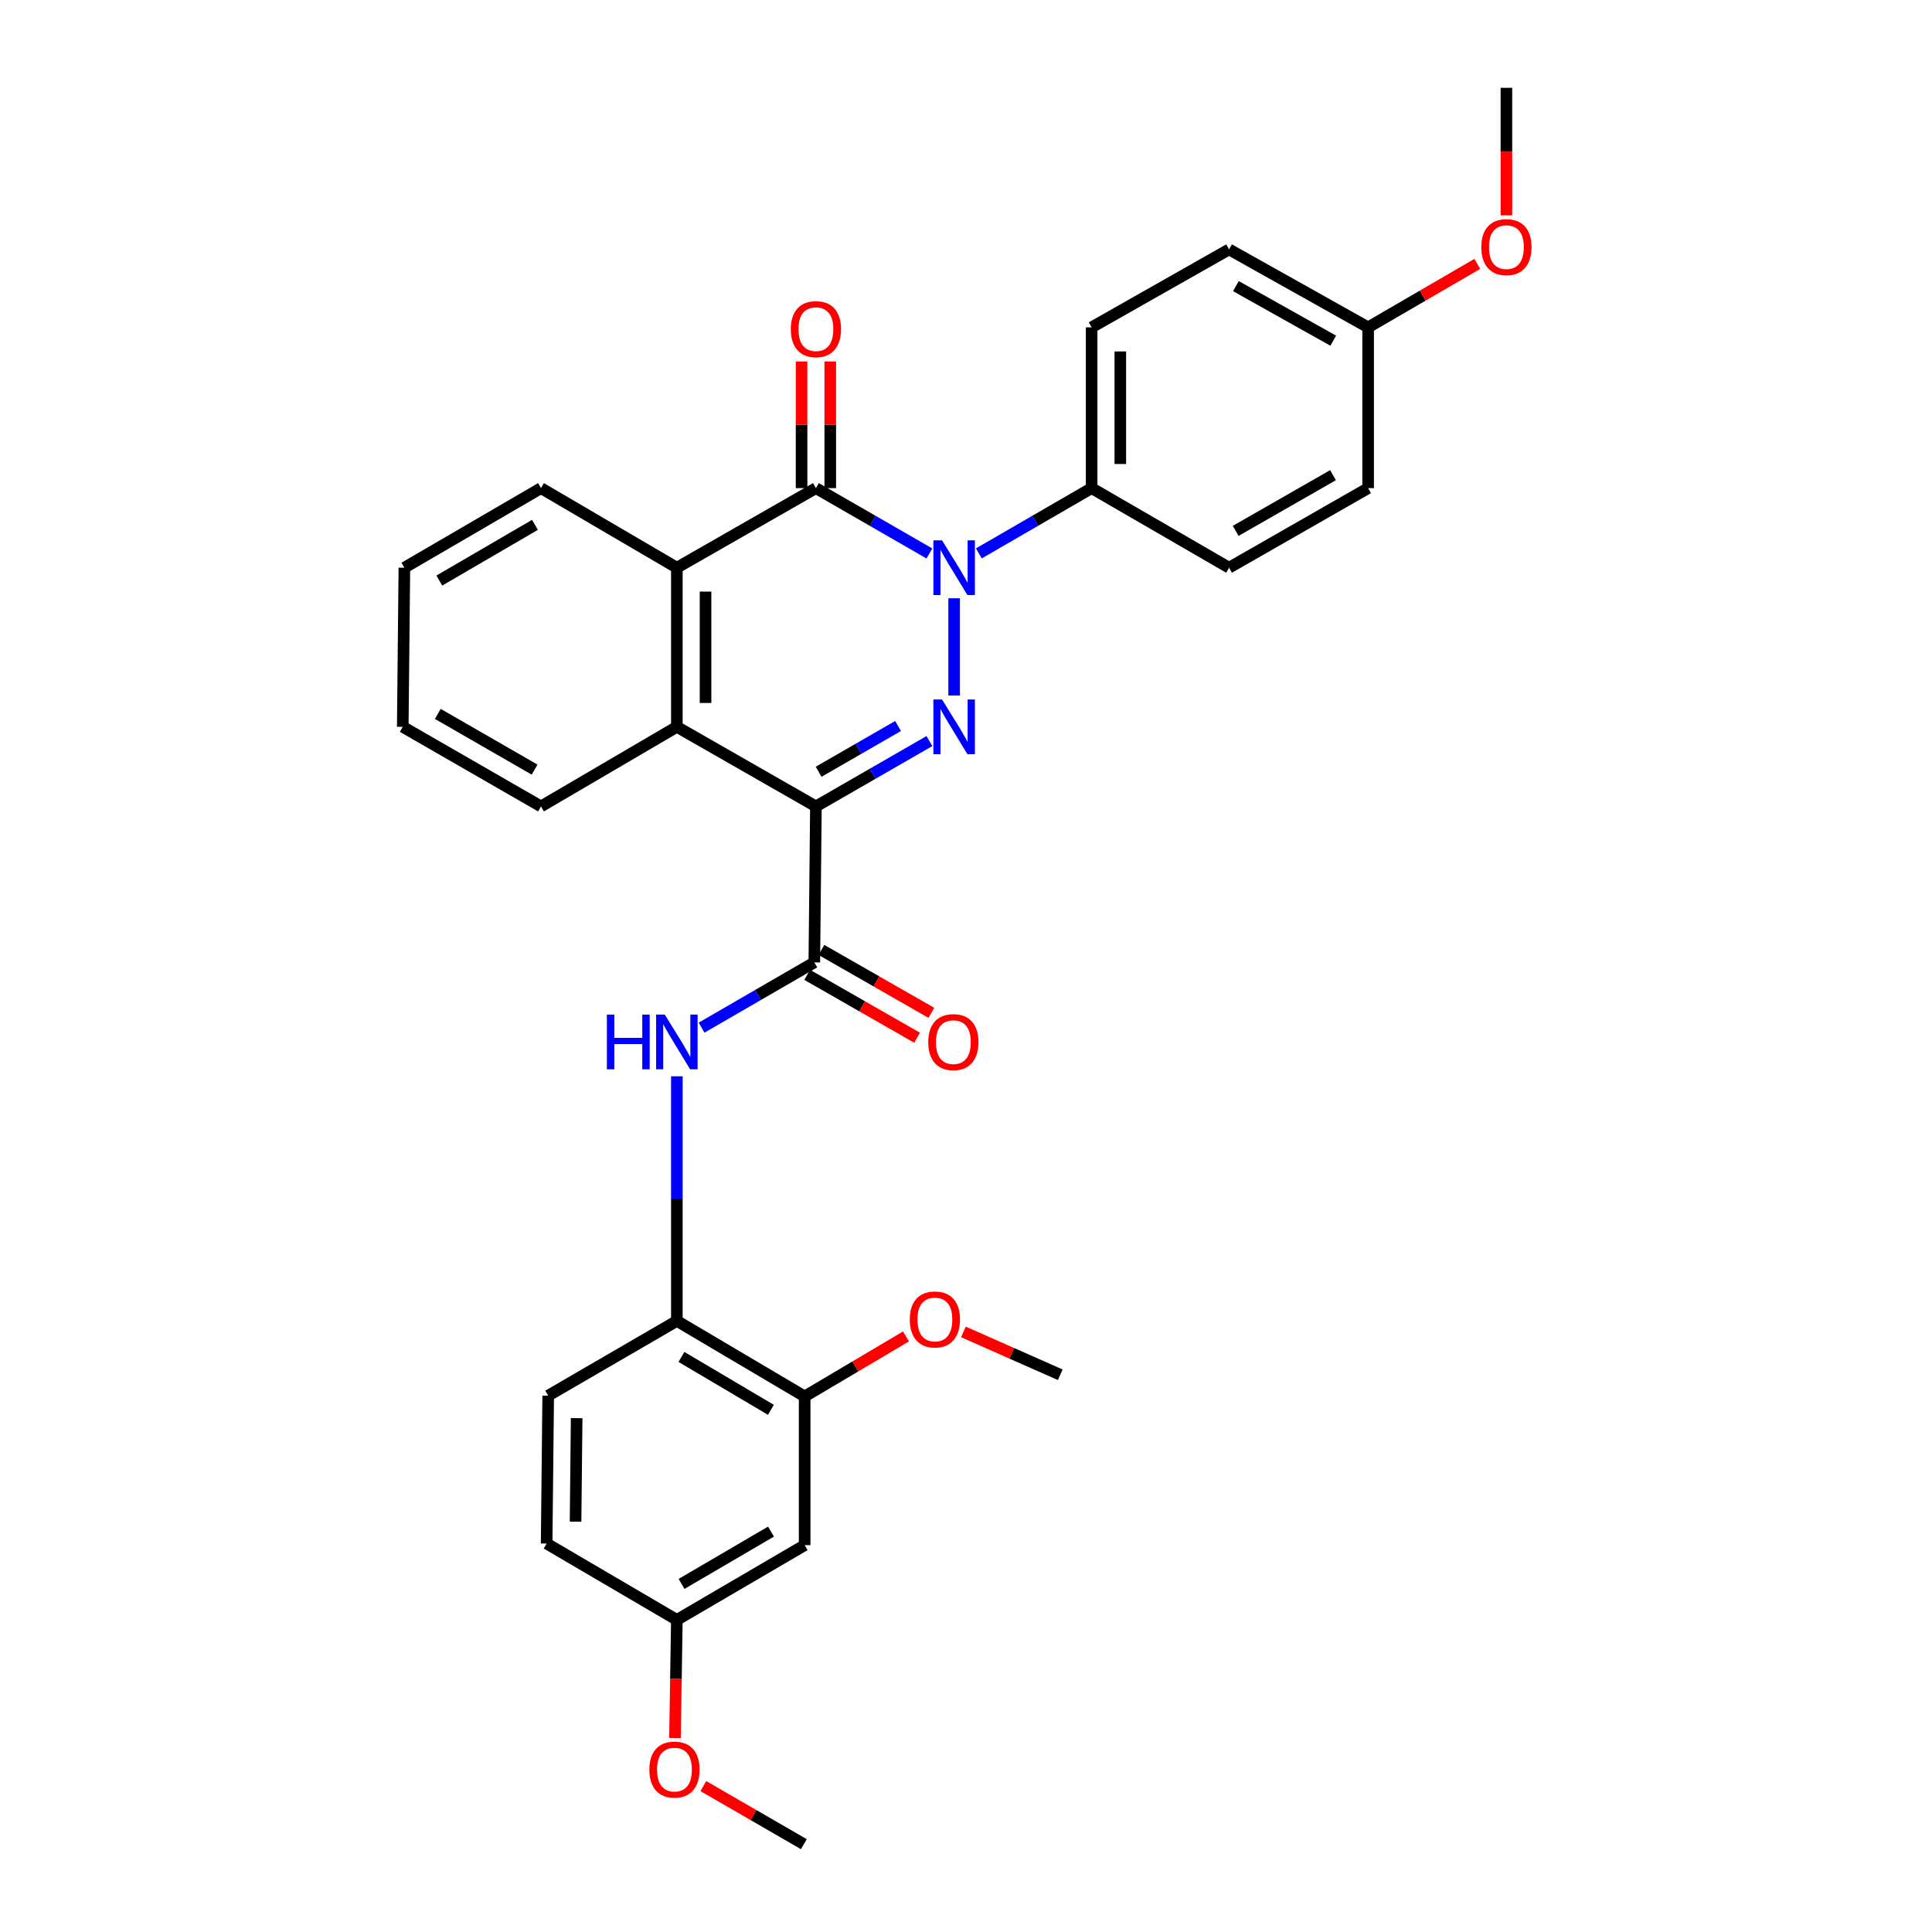 <?xml version='1.0' encoding='iso-8859-1'?>
<svg version='1.1' baseProfile='full'
              xmlns='http://www.w3.org/2000/svg'
                      xmlns:rdkit='http://www.rdkit.org/xml'
                      xmlns:xlink='http://www.w3.org/1999/xlink'
                  xml:space='preserve'
width='1000px' height='1000px' viewBox='0 0 1000 1000'>
<!-- END OF HEADER -->
<rect style='opacity:1.0;fill:#FFFFFF;stroke:none' width='1000' height='1000' x='0' y='0'> </rect>
<path class='bond-0' d='M 422.315,417.4 L 451.686,400.49' style='fill:none;fill-rule:evenodd;stroke:#000000;stroke-width:6px;stroke-linecap:butt;stroke-linejoin:miter;stroke-opacity:1' />
<path class='bond-0' d='M 451.686,400.49 L 481.056,383.58' style='fill:none;fill-rule:evenodd;stroke:#0000FF;stroke-width:6px;stroke-linecap:butt;stroke-linejoin:miter;stroke-opacity:1' />
<path class='bond-0' d='M 423.717,399.458 L 444.276,387.621' style='fill:none;fill-rule:evenodd;stroke:#000000;stroke-width:6px;stroke-linecap:butt;stroke-linejoin:miter;stroke-opacity:1' />
<path class='bond-0' d='M 444.276,387.621 L 464.835,375.783' style='fill:none;fill-rule:evenodd;stroke:#0000FF;stroke-width:6px;stroke-linecap:butt;stroke-linejoin:miter;stroke-opacity:1' />
<path class='bond-3' d='M 422.315,417.4 L 421.49,498.135' style='fill:none;fill-rule:evenodd;stroke:#000000;stroke-width:6px;stroke-linecap:butt;stroke-linejoin:miter;stroke-opacity:1' />
<path class='bond-4' d='M 422.315,417.4 L 350.342,376.208' style='fill:none;fill-rule:evenodd;stroke:#000000;stroke-width:6px;stroke-linecap:butt;stroke-linejoin:miter;stroke-opacity:1' />
<path class='bond-1' d='M 493.86,359.989 L 493.86,309.661' style='fill:none;fill-rule:evenodd;stroke:#0000FF;stroke-width:6px;stroke-linecap:butt;stroke-linejoin:miter;stroke-opacity:1' />
<path class='bond-8' d='M 506.656,286.441 L 535.84,269.548' style='fill:none;fill-rule:evenodd;stroke:#0000FF;stroke-width:6px;stroke-linecap:butt;stroke-linejoin:miter;stroke-opacity:1' />
<path class='bond-8' d='M 535.84,269.548 L 565.025,252.655' style='fill:none;fill-rule:evenodd;stroke:#000000;stroke-width:6px;stroke-linecap:butt;stroke-linejoin:miter;stroke-opacity:1' />
<path class='bond-31' d='M 481.056,286.475 L 451.686,269.565' style='fill:none;fill-rule:evenodd;stroke:#0000FF;stroke-width:6px;stroke-linecap:butt;stroke-linejoin:miter;stroke-opacity:1' />
<path class='bond-31' d='M 451.686,269.565 L 422.315,252.655' style='fill:none;fill-rule:evenodd;stroke:#000000;stroke-width:6px;stroke-linecap:butt;stroke-linejoin:miter;stroke-opacity:1' />
<path class='bond-2' d='M 422.315,252.655 L 350.342,293.847' style='fill:none;fill-rule:evenodd;stroke:#000000;stroke-width:6px;stroke-linecap:butt;stroke-linejoin:miter;stroke-opacity:1' />
<path class='bond-11' d='M 429.74,252.655 L 429.74,219.88' style='fill:none;fill-rule:evenodd;stroke:#000000;stroke-width:6px;stroke-linecap:butt;stroke-linejoin:miter;stroke-opacity:1' />
<path class='bond-11' d='M 429.74,219.88 L 429.74,187.105' style='fill:none;fill-rule:evenodd;stroke:#FF0000;stroke-width:6px;stroke-linecap:butt;stroke-linejoin:miter;stroke-opacity:1' />
<path class='bond-11' d='M 414.89,252.655 L 414.89,219.88' style='fill:none;fill-rule:evenodd;stroke:#000000;stroke-width:6px;stroke-linecap:butt;stroke-linejoin:miter;stroke-opacity:1' />
<path class='bond-11' d='M 414.89,219.88 L 414.89,187.105' style='fill:none;fill-rule:evenodd;stroke:#FF0000;stroke-width:6px;stroke-linecap:butt;stroke-linejoin:miter;stroke-opacity:1' />
<path class='bond-6' d='M 421.49,498.135 L 392.314,515.024' style='fill:none;fill-rule:evenodd;stroke:#000000;stroke-width:6px;stroke-linecap:butt;stroke-linejoin:miter;stroke-opacity:1' />
<path class='bond-6' d='M 392.314,515.024 L 363.137,531.913' style='fill:none;fill-rule:evenodd;stroke:#0000FF;stroke-width:6px;stroke-linecap:butt;stroke-linejoin:miter;stroke-opacity:1' />
<path class='bond-12' d='M 417.802,504.58 L 446.249,520.859' style='fill:none;fill-rule:evenodd;stroke:#000000;stroke-width:6px;stroke-linecap:butt;stroke-linejoin:miter;stroke-opacity:1' />
<path class='bond-12' d='M 446.249,520.859 L 474.695,537.138' style='fill:none;fill-rule:evenodd;stroke:#FF0000;stroke-width:6px;stroke-linecap:butt;stroke-linejoin:miter;stroke-opacity:1' />
<path class='bond-12' d='M 425.178,491.691 L 453.625,507.97' style='fill:none;fill-rule:evenodd;stroke:#000000;stroke-width:6px;stroke-linecap:butt;stroke-linejoin:miter;stroke-opacity:1' />
<path class='bond-12' d='M 453.625,507.97 L 482.071,524.249' style='fill:none;fill-rule:evenodd;stroke:#FF0000;stroke-width:6px;stroke-linecap:butt;stroke-linejoin:miter;stroke-opacity:1' />
<path class='bond-5' d='M 350.342,376.208 L 350.342,293.847' style='fill:none;fill-rule:evenodd;stroke:#000000;stroke-width:6px;stroke-linecap:butt;stroke-linejoin:miter;stroke-opacity:1' />
<path class='bond-5' d='M 365.192,363.854 L 365.192,306.201' style='fill:none;fill-rule:evenodd;stroke:#000000;stroke-width:6px;stroke-linecap:butt;stroke-linejoin:miter;stroke-opacity:1' />
<path class='bond-22' d='M 350.342,376.208 L 280.018,417.4' style='fill:none;fill-rule:evenodd;stroke:#000000;stroke-width:6px;stroke-linecap:butt;stroke-linejoin:miter;stroke-opacity:1' />
<path class='bond-23' d='M 350.342,293.847 L 280.018,252.655' style='fill:none;fill-rule:evenodd;stroke:#000000;stroke-width:6px;stroke-linecap:butt;stroke-linejoin:miter;stroke-opacity:1' />
<path class='bond-7' d='M 350.342,557.089 L 350.342,620.393' style='fill:none;fill-rule:evenodd;stroke:#0000FF;stroke-width:6px;stroke-linecap:butt;stroke-linejoin:miter;stroke-opacity:1' />
<path class='bond-7' d='M 350.342,620.393 L 350.342,683.696' style='fill:none;fill-rule:evenodd;stroke:#000000;stroke-width:6px;stroke-linecap:butt;stroke-linejoin:miter;stroke-opacity:1' />
<path class='bond-9' d='M 350.342,683.696 L 416.491,722.801' style='fill:none;fill-rule:evenodd;stroke:#000000;stroke-width:6px;stroke-linecap:butt;stroke-linejoin:miter;stroke-opacity:1' />
<path class='bond-9' d='M 352.707,702.345 L 399.011,729.719' style='fill:none;fill-rule:evenodd;stroke:#000000;stroke-width:6px;stroke-linecap:butt;stroke-linejoin:miter;stroke-opacity:1' />
<path class='bond-13' d='M 350.342,683.696 L 283.747,722.389' style='fill:none;fill-rule:evenodd;stroke:#000000;stroke-width:6px;stroke-linecap:butt;stroke-linejoin:miter;stroke-opacity:1' />
<path class='bond-14' d='M 565.025,252.655 L 565.025,169.436' style='fill:none;fill-rule:evenodd;stroke:#000000;stroke-width:6px;stroke-linecap:butt;stroke-linejoin:miter;stroke-opacity:1' />
<path class='bond-14' d='M 579.875,240.172 L 579.875,181.919' style='fill:none;fill-rule:evenodd;stroke:#000000;stroke-width:6px;stroke-linecap:butt;stroke-linejoin:miter;stroke-opacity:1' />
<path class='bond-15' d='M 565.025,252.655 L 636.165,293.847' style='fill:none;fill-rule:evenodd;stroke:#000000;stroke-width:6px;stroke-linecap:butt;stroke-linejoin:miter;stroke-opacity:1' />
<path class='bond-10' d='M 416.491,722.801 L 416.491,799.774' style='fill:none;fill-rule:evenodd;stroke:#000000;stroke-width:6px;stroke-linecap:butt;stroke-linejoin:miter;stroke-opacity:1' />
<path class='bond-19' d='M 416.491,722.801 L 442.713,707.267' style='fill:none;fill-rule:evenodd;stroke:#000000;stroke-width:6px;stroke-linecap:butt;stroke-linejoin:miter;stroke-opacity:1' />
<path class='bond-19' d='M 442.713,707.267 L 468.935,691.733' style='fill:none;fill-rule:evenodd;stroke:#FF0000;stroke-width:6px;stroke-linecap:butt;stroke-linejoin:miter;stroke-opacity:1' />
<path class='bond-34' d='M 416.491,799.774 L 350.342,838.451' style='fill:none;fill-rule:evenodd;stroke:#000000;stroke-width:6px;stroke-linecap:butt;stroke-linejoin:miter;stroke-opacity:1' />
<path class='bond-34' d='M 399.073,792.756 L 352.769,819.829' style='fill:none;fill-rule:evenodd;stroke:#000000;stroke-width:6px;stroke-linecap:butt;stroke-linejoin:miter;stroke-opacity:1' />
<path class='bond-18' d='M 283.747,722.389 L 282.939,798.933' style='fill:none;fill-rule:evenodd;stroke:#000000;stroke-width:6px;stroke-linecap:butt;stroke-linejoin:miter;stroke-opacity:1' />
<path class='bond-18' d='M 298.475,734.027 L 297.909,787.608' style='fill:none;fill-rule:evenodd;stroke:#000000;stroke-width:6px;stroke-linecap:butt;stroke-linejoin:miter;stroke-opacity:1' />
<path class='bond-20' d='M 565.025,169.436 L 636.165,129.094' style='fill:none;fill-rule:evenodd;stroke:#000000;stroke-width:6px;stroke-linecap:butt;stroke-linejoin:miter;stroke-opacity:1' />
<path class='bond-21' d='M 636.165,293.847 L 708.139,252.655' style='fill:none;fill-rule:evenodd;stroke:#000000;stroke-width:6px;stroke-linecap:butt;stroke-linejoin:miter;stroke-opacity:1' />
<path class='bond-21' d='M 639.585,274.78 L 689.966,245.945' style='fill:none;fill-rule:evenodd;stroke:#000000;stroke-width:6px;stroke-linecap:butt;stroke-linejoin:miter;stroke-opacity:1' />
<path class='bond-16' d='M 350.342,838.451 L 282.939,798.933' style='fill:none;fill-rule:evenodd;stroke:#000000;stroke-width:6px;stroke-linecap:butt;stroke-linejoin:miter;stroke-opacity:1' />
<path class='bond-24' d='M 350.342,838.451 L 349.853,869.024' style='fill:none;fill-rule:evenodd;stroke:#000000;stroke-width:6px;stroke-linecap:butt;stroke-linejoin:miter;stroke-opacity:1' />
<path class='bond-24' d='M 349.853,869.024 L 349.364,899.597' style='fill:none;fill-rule:evenodd;stroke:#FF0000;stroke-width:6px;stroke-linecap:butt;stroke-linejoin:miter;stroke-opacity:1' />
<path class='bond-17' d='M 708.139,169.436 L 708.139,252.655' style='fill:none;fill-rule:evenodd;stroke:#000000;stroke-width:6px;stroke-linecap:butt;stroke-linejoin:miter;stroke-opacity:1' />
<path class='bond-25' d='M 708.139,169.436 L 736.393,153.014' style='fill:none;fill-rule:evenodd;stroke:#000000;stroke-width:6px;stroke-linecap:butt;stroke-linejoin:miter;stroke-opacity:1' />
<path class='bond-25' d='M 736.393,153.014 L 764.647,136.591' style='fill:none;fill-rule:evenodd;stroke:#FF0000;stroke-width:6px;stroke-linecap:butt;stroke-linejoin:miter;stroke-opacity:1' />
<path class='bond-33' d='M 708.139,169.436 L 636.165,129.094' style='fill:none;fill-rule:evenodd;stroke:#000000;stroke-width:6px;stroke-linecap:butt;stroke-linejoin:miter;stroke-opacity:1' />
<path class='bond-33' d='M 690.082,176.339 L 639.7,148.099' style='fill:none;fill-rule:evenodd;stroke:#000000;stroke-width:6px;stroke-linecap:butt;stroke-linejoin:miter;stroke-opacity:1' />
<path class='bond-26' d='M 498.668,689.405 L 523.728,700.489' style='fill:none;fill-rule:evenodd;stroke:#FF0000;stroke-width:6px;stroke-linecap:butt;stroke-linejoin:miter;stroke-opacity:1' />
<path class='bond-26' d='M 523.728,700.489 L 548.789,711.573' style='fill:none;fill-rule:evenodd;stroke:#000000;stroke-width:6px;stroke-linecap:butt;stroke-linejoin:miter;stroke-opacity:1' />
<path class='bond-30' d='M 280.018,417.4 L 208.465,376.208' style='fill:none;fill-rule:evenodd;stroke:#000000;stroke-width:6px;stroke-linecap:butt;stroke-linejoin:miter;stroke-opacity:1' />
<path class='bond-30' d='M 276.694,398.352 L 226.607,369.517' style='fill:none;fill-rule:evenodd;stroke:#000000;stroke-width:6px;stroke-linecap:butt;stroke-linejoin:miter;stroke-opacity:1' />
<path class='bond-32' d='M 280.018,252.655 L 209.307,293.847' style='fill:none;fill-rule:evenodd;stroke:#000000;stroke-width:6px;stroke-linecap:butt;stroke-linejoin:miter;stroke-opacity:1' />
<path class='bond-32' d='M 276.887,271.665 L 227.389,300.5' style='fill:none;fill-rule:evenodd;stroke:#000000;stroke-width:6px;stroke-linecap:butt;stroke-linejoin:miter;stroke-opacity:1' />
<path class='bond-28' d='M 364.038,924.48 L 390.058,939.513' style='fill:none;fill-rule:evenodd;stroke:#FF0000;stroke-width:6px;stroke-linecap:butt;stroke-linejoin:miter;stroke-opacity:1' />
<path class='bond-28' d='M 390.058,939.513 L 416.078,954.545' style='fill:none;fill-rule:evenodd;stroke:#000000;stroke-width:6px;stroke-linecap:butt;stroke-linejoin:miter;stroke-opacity:1' />
<path class='bond-27' d='M 779.716,111.452 L 779.716,78.453' style='fill:none;fill-rule:evenodd;stroke:#FF0000;stroke-width:6px;stroke-linecap:butt;stroke-linejoin:miter;stroke-opacity:1' />
<path class='bond-27' d='M 779.716,78.453 L 779.716,45.455' style='fill:none;fill-rule:evenodd;stroke:#000000;stroke-width:6px;stroke-linecap:butt;stroke-linejoin:miter;stroke-opacity:1' />
<path class='bond-29' d='M 209.307,293.847 L 208.465,376.208' style='fill:none;fill-rule:evenodd;stroke:#000000;stroke-width:6px;stroke-linecap:butt;stroke-linejoin:miter;stroke-opacity:1' />
<path  class='atom-1' d='M 487.6 362.048
L 496.88 377.048
Q 497.8 378.528, 499.28 381.208
Q 500.76 383.888, 500.84 384.048
L 500.84 362.048
L 504.6 362.048
L 504.6 390.368
L 500.72 390.368
L 490.76 373.968
Q 489.6 372.048, 488.36 369.848
Q 487.16 367.648, 486.8 366.968
L 486.8 390.368
L 483.12 390.368
L 483.12 362.048
L 487.6 362.048
' fill='#0000FF'/>
<path  class='atom-2' d='M 487.6 279.687
L 496.88 294.687
Q 497.8 296.167, 499.28 298.847
Q 500.76 301.527, 500.84 301.687
L 500.84 279.687
L 504.6 279.687
L 504.6 308.007
L 500.72 308.007
L 490.76 291.607
Q 489.6 289.687, 488.36 287.487
Q 487.16 285.287, 486.8 284.607
L 486.8 308.007
L 483.12 308.007
L 483.12 279.687
L 487.6 279.687
' fill='#0000FF'/>
<path  class='atom-7' d='M 314.122 525.16
L 317.962 525.16
L 317.962 537.2
L 332.442 537.2
L 332.442 525.16
L 336.282 525.16
L 336.282 553.48
L 332.442 553.48
L 332.442 540.4
L 317.962 540.4
L 317.962 553.48
L 314.122 553.48
L 314.122 525.16
' fill='#0000FF'/>
<path  class='atom-7' d='M 344.082 525.16
L 353.362 540.16
Q 354.282 541.64, 355.762 544.32
Q 357.242 547, 357.322 547.16
L 357.322 525.16
L 361.082 525.16
L 361.082 553.48
L 357.202 553.48
L 347.242 537.08
Q 346.082 535.16, 344.842 532.96
Q 343.642 530.76, 343.282 530.08
L 343.282 553.48
L 339.602 553.48
L 339.602 525.16
L 344.082 525.16
' fill='#0000FF'/>
<path  class='atom-12' d='M 409.315 170.366
Q 409.315 163.566, 412.675 159.766
Q 416.035 155.966, 422.315 155.966
Q 428.595 155.966, 431.955 159.766
Q 435.315 163.566, 435.315 170.366
Q 435.315 177.246, 431.915 181.166
Q 428.515 185.046, 422.315 185.046
Q 416.075 185.046, 412.675 181.166
Q 409.315 177.286, 409.315 170.366
M 422.315 181.846
Q 426.635 181.846, 428.955 178.966
Q 431.315 176.046, 431.315 170.366
Q 431.315 164.806, 428.955 162.006
Q 426.635 159.166, 422.315 159.166
Q 417.995 159.166, 415.635 161.966
Q 413.315 164.766, 413.315 170.366
Q 413.315 176.086, 415.635 178.966
Q 417.995 181.846, 422.315 181.846
' fill='#FF0000'/>
<path  class='atom-13' d='M 480.456 539.4
Q 480.456 532.6, 483.816 528.8
Q 487.176 525, 493.456 525
Q 499.736 525, 503.096 528.8
Q 506.456 532.6, 506.456 539.4
Q 506.456 546.28, 503.056 550.2
Q 499.656 554.08, 493.456 554.08
Q 487.216 554.08, 483.816 550.2
Q 480.456 546.32, 480.456 539.4
M 493.456 550.88
Q 497.776 550.88, 500.096 548
Q 502.456 545.08, 502.456 539.4
Q 502.456 533.84, 500.096 531.04
Q 497.776 528.2, 493.456 528.2
Q 489.136 528.2, 486.776 531
Q 484.456 533.8, 484.456 539.4
Q 484.456 545.12, 486.776 548
Q 489.136 550.88, 493.456 550.88
' fill='#FF0000'/>
<path  class='atom-20' d='M 470.894 682.951
Q 470.894 676.151, 474.254 672.351
Q 477.614 668.551, 483.894 668.551
Q 490.174 668.551, 493.534 672.351
Q 496.894 676.151, 496.894 682.951
Q 496.894 689.831, 493.494 693.751
Q 490.094 697.631, 483.894 697.631
Q 477.654 697.631, 474.254 693.751
Q 470.894 689.871, 470.894 682.951
M 483.894 694.431
Q 488.214 694.431, 490.534 691.551
Q 492.894 688.631, 492.894 682.951
Q 492.894 677.391, 490.534 674.591
Q 488.214 671.751, 483.894 671.751
Q 479.574 671.751, 477.214 674.551
Q 474.894 677.351, 474.894 682.951
Q 474.894 688.671, 477.214 691.551
Q 479.574 694.431, 483.894 694.431
' fill='#FF0000'/>
<path  class='atom-25' d='M 336.104 915.933
Q 336.104 909.133, 339.464 905.333
Q 342.824 901.533, 349.104 901.533
Q 355.384 901.533, 358.744 905.333
Q 362.104 909.133, 362.104 915.933
Q 362.104 922.813, 358.704 926.733
Q 355.304 930.613, 349.104 930.613
Q 342.864 930.613, 339.464 926.733
Q 336.104 922.853, 336.104 915.933
M 349.104 927.413
Q 353.424 927.413, 355.744 924.533
Q 358.104 921.613, 358.104 915.933
Q 358.104 910.373, 355.744 907.573
Q 353.424 904.733, 349.104 904.733
Q 344.784 904.733, 342.424 907.533
Q 340.104 910.333, 340.104 915.933
Q 340.104 921.653, 342.424 924.533
Q 344.784 927.413, 349.104 927.413
' fill='#FF0000'/>
<path  class='atom-26' d='M 766.716 127.911
Q 766.716 121.111, 770.076 117.311
Q 773.436 113.511, 779.716 113.511
Q 785.996 113.511, 789.356 117.311
Q 792.716 121.111, 792.716 127.911
Q 792.716 134.791, 789.316 138.711
Q 785.916 142.591, 779.716 142.591
Q 773.476 142.591, 770.076 138.711
Q 766.716 134.831, 766.716 127.911
M 779.716 139.391
Q 784.036 139.391, 786.356 136.511
Q 788.716 133.591, 788.716 127.911
Q 788.716 122.351, 786.356 119.551
Q 784.036 116.711, 779.716 116.711
Q 775.396 116.711, 773.036 119.511
Q 770.716 122.311, 770.716 127.911
Q 770.716 133.631, 773.036 136.511
Q 775.396 139.391, 779.716 139.391
' fill='#FF0000'/>
</svg>
